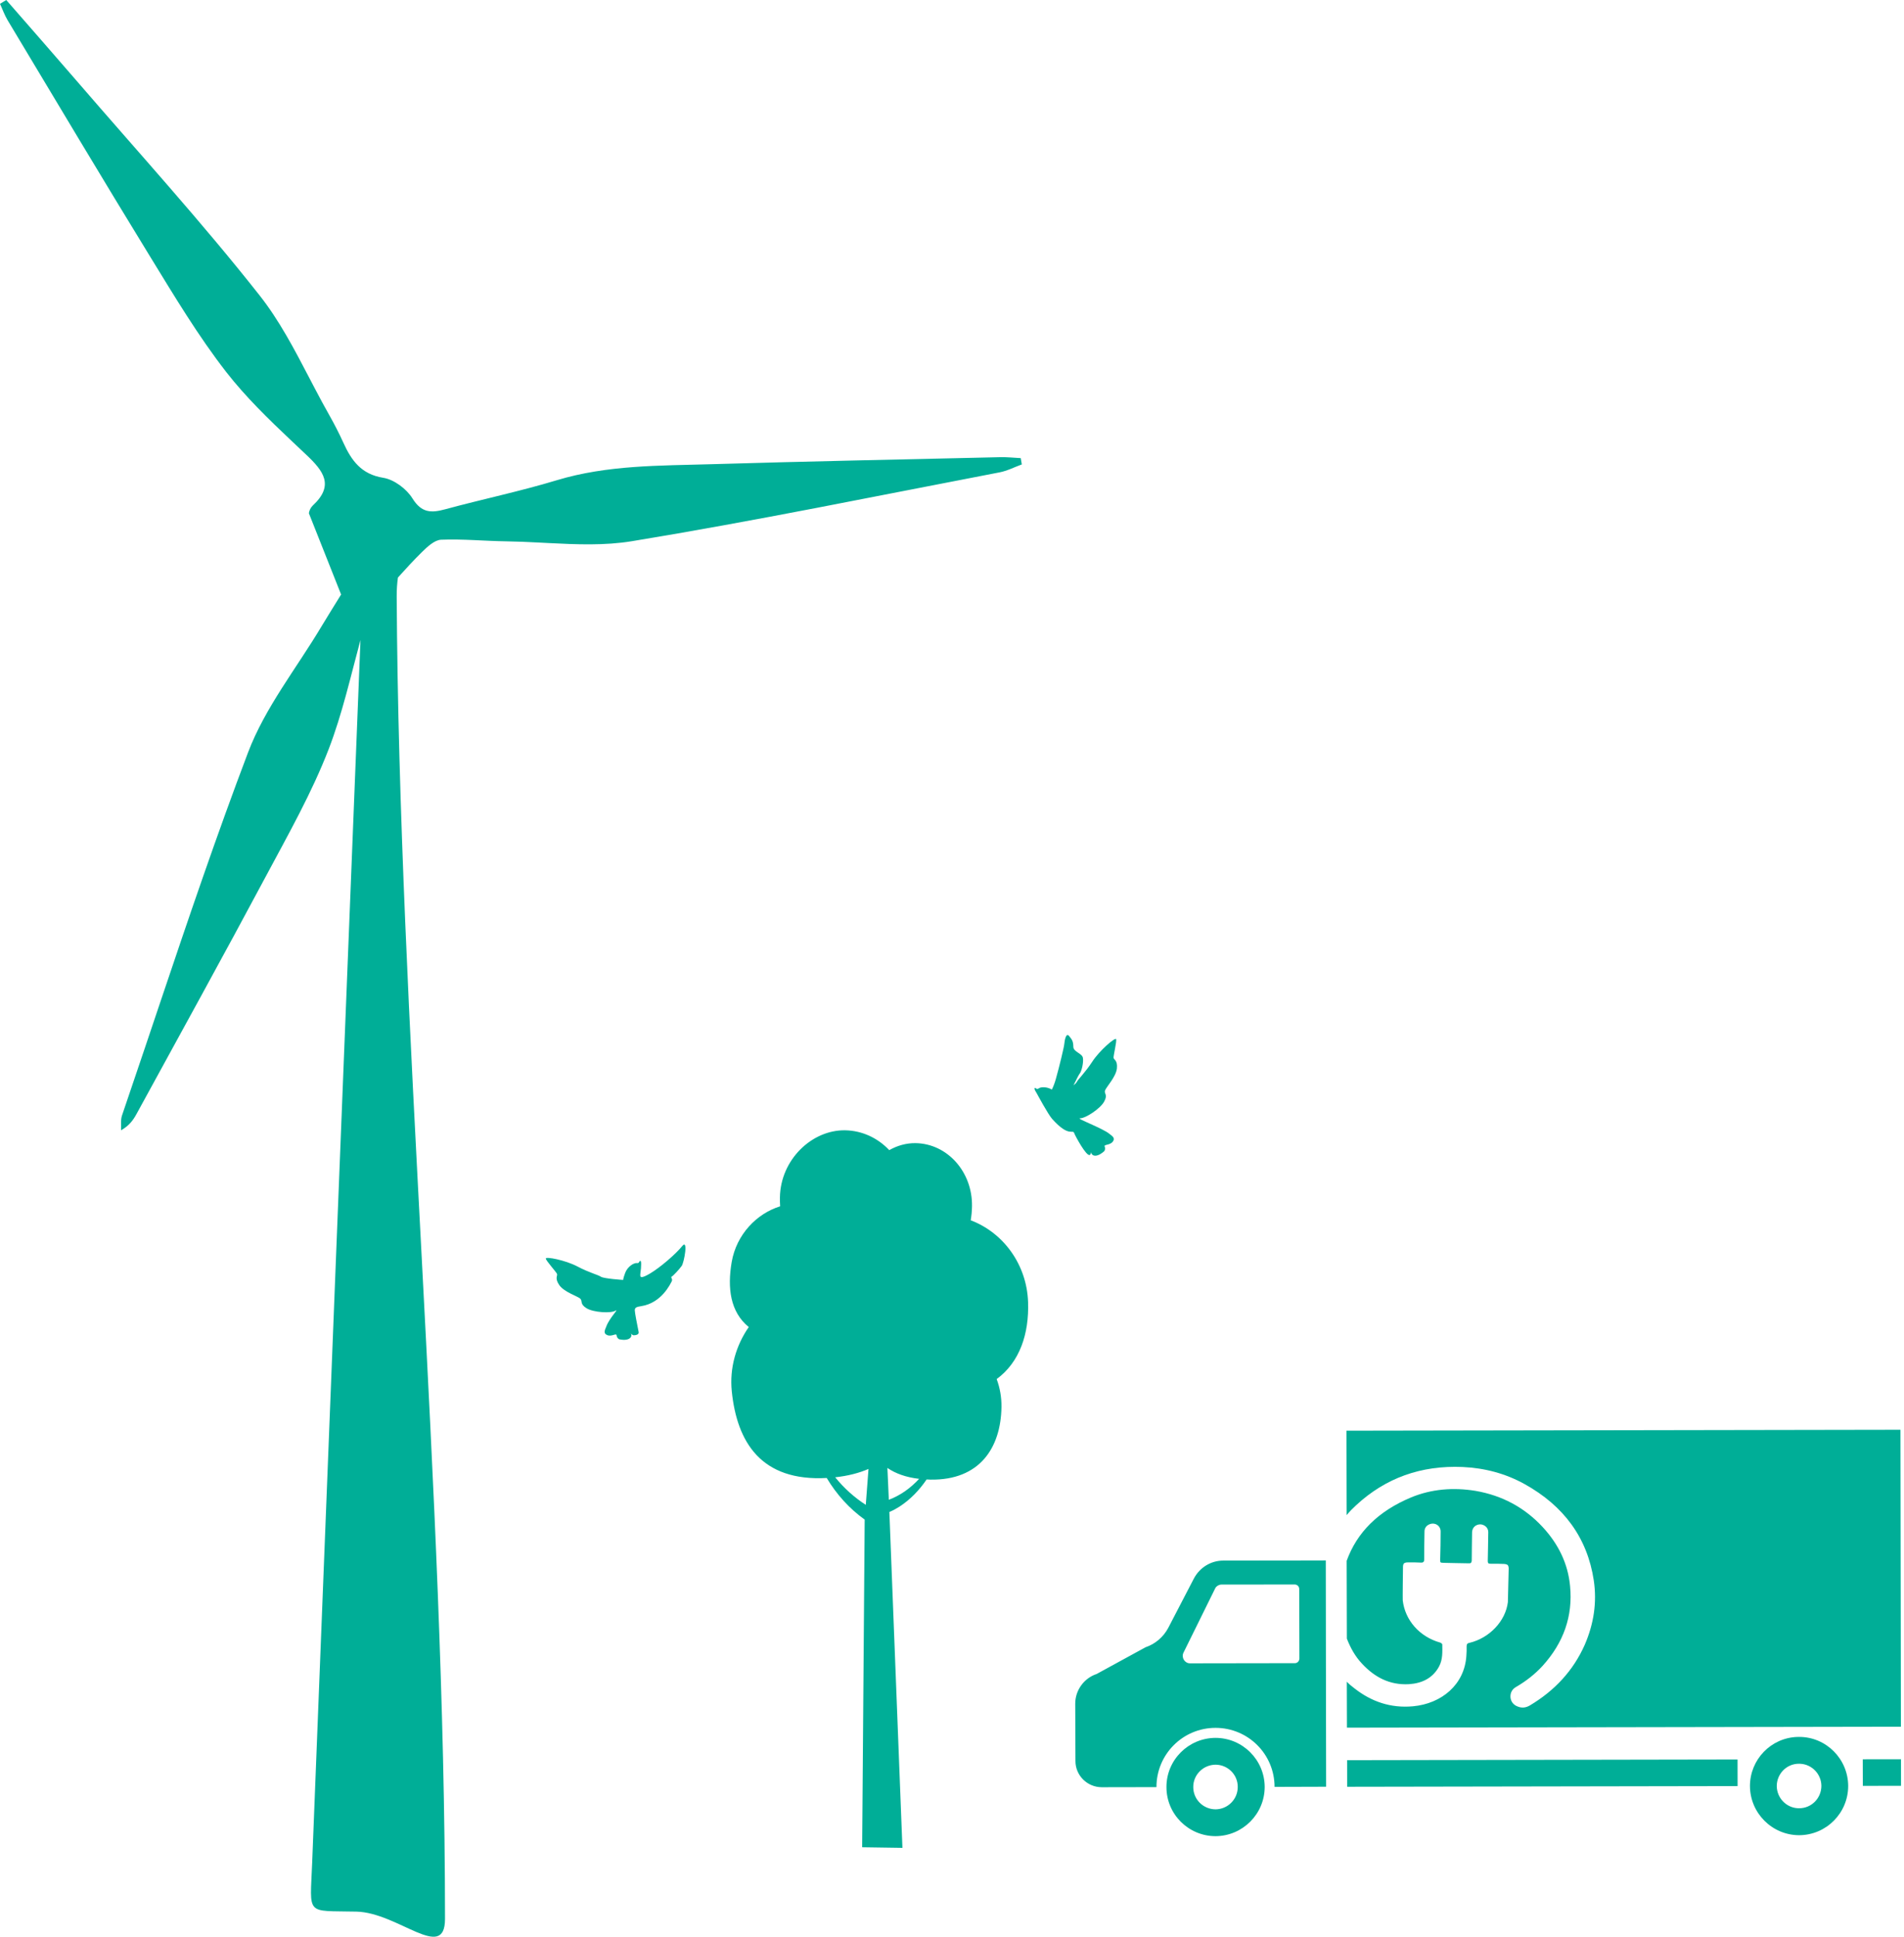 <?xml version="1.0" encoding="UTF-8"?>
<svg width="300px" height="305px" viewBox="0 0 300 305" version="1.1" xmlns="http://www.w3.org/2000/svg" xmlns:xlink="http://www.w3.org/1999/xlink">
    <title>Group 5</title>
    <g id="07-Duurzaam" stroke="none" stroke-width="1" fill="none" fill-rule="evenodd">
        <g id="07g-Duurzaam---klimaat---scope-3" transform="translate(-120, -746)" fill="#00AE97">
            <g id="Group-5" transform="translate(120, 746)">
                <path d="M161.987,205.053 C161.781,199.082 158.05,194.1 152.95,192.173 C153.07,191.457 153.142,190.715 153.152,189.948 C153.234,184.539 149.257,180.098 144.266,180.023 C142.814,180.001 141.391,180.4 140.112,181.123 C138.323,179.231 135.873,178.043 133.146,178.001 C127.906,177.923 122.976,182.65 122.887,188.568 C122.878,189.046 122.894,189.511 122.919,189.973 C119.232,191.108 116.038,194.399 115.29,198.733 C114.58,202.85 115.066,206.615 117.976,208.985 C115.997,211.839 114.924,215.387 115.302,219.112 C116.12,227.107 119.914,233.324 130.261,232.752 C131.785,235.31 133.806,237.564 136.242,239.308 L135.845,290.906 L142.189,291 L140.131,238.104 C140.737,237.862 141.223,237.579 141.732,237.259 C143.458,236.137 144.863,234.657 146.002,232.984 C146.207,232.994 146.403,233.01 146.615,233.013 C154.383,233.129 157.697,227.984 157.795,221.579 C157.817,220.023 157.545,218.54 157.037,217.179 C160.661,214.523 162.16,210.066 161.987,205.053 M131.596,232.645 C133.597,232.431 135.337,231.979 136.842,231.334 L136.416,236.985 C134.595,235.813 132.966,234.333 131.596,232.645 M140.046,236.184 L139.822,231.174 C141.107,232.054 142.748,232.651 144.822,232.89 C143.48,234.33 141.899,235.493 140.046,236.184 M163.178,171.366 C163.298,171.441 163.43,171.562 163.606,171.431 C164.044,171.096 165.02,171.161 165.732,171.587 C165.944,171.164 166.172,170.608 166.37,169.887 C166.909,167.987 167.654,164.89 167.694,164.402 C167.738,163.911 167.95,162.545 168.452,163.153 C168.954,163.759 169.102,164.02 169.118,164.849 C169.136,165.669 170.495,165.865 170.624,166.586 C170.757,167.303 170.418,168.704 170.141,169.04 C169.996,169.207 169.543,170.102 169.139,170.928 C169.395,170.714 169.589,170.527 169.645,170.412 C169.888,169.928 170.942,168.971 172.103,167.191 C173.265,165.412 175.723,163.312 175.856,163.647 C175.988,163.973 175.412,166.278 175.458,166.595 C175.507,166.915 176.111,166.955 175.982,168.257 C175.846,169.564 174.327,171.164 174.121,171.708 C173.915,172.251 174.608,172.351 173.964,173.497 C173.326,174.646 170.982,176.134 170.19,176.109 C169.398,176.084 173.751,177.675 174.811,178.566 C175.199,178.889 175.8,179.2 175.326,179.796 C174.851,180.389 173.905,180.203 174.056,180.545 C174.167,180.796 174.133,181.166 173.942,181.33 C172.584,182.498 171.912,181.865 171.943,181.47 C171.958,181.222 171.921,181.762 171.712,181.877 C171.176,182.178 169.38,178.802 169.281,178.501 C169.028,177.693 168.517,179.277 165.769,176.196 C165.14,175.494 163.363,172.195 163.363,172.195 C163.107,171.782 163.076,171.689 163.076,171.689 C162.941,171.45 162.996,171.248 163.162,171.35 L163.178,171.366 Z M98.169,201.565 C98.169,201.565 95.117,201.364 94.675,201.058 C94.227,200.749 92.855,200.437 90.978,199.445 C89.101,198.452 85.956,197.841 86,198.202 C86.042,198.56 87.655,200.316 87.767,200.622 C87.878,200.928 87.369,201.273 88.116,202.369 C88.866,203.465 90.959,204.109 91.407,204.496 C91.845,204.88 91.295,205.319 92.404,206.015 C93.516,206.708 96.276,206.835 96.953,206.418 C97.632,205.995 96.012,207.56 95.53,208.897 C95.352,209.381 94.974,209.967 95.679,210.256 C96.384,210.546 97.111,209.895 97.146,210.279 C97.169,210.565 97.375,210.871 97.616,210.923 C99.363,211.268 99.649,210.36 99.424,210.029 C99.29,209.817 99.589,210.276 99.821,210.279 C100.434,210.279 100.688,210.061 100.625,209.755 C100.355,208.419 100.046,206.841 100.021,206.356 C99.996,205.872 100.402,205.794 101.041,205.693 C104.261,205.185 105.624,202.177 105.837,201.79 C106.05,201.399 105.592,201.155 105.837,201.038 C106.085,200.921 107.025,199.89 107.406,199.366 C107.79,198.843 108.486,195.001 107.479,196.247 C106.472,197.493 104.033,199.597 102.438,200.544 C100.993,201.403 100.92,201.097 100.885,200.902 C100.85,200.71 100.983,199.958 100.993,199.741 C101.044,199.018 101.015,198.888 101.015,198.888 C101.022,198.615 100.879,198.452 100.774,198.631 C100.698,198.758 100.644,198.934 100.428,198.908 C99.824,198.823 98.862,199.529 98.522,200.414 C98.185,201.302 98.179,201.591 98.179,201.591 L98.169,201.565 Z" id="Combined-Shape"></path>
                <g id="Combined-Shape" transform="translate(169.417, 225.16)">
                    <path d="M108.022,48.522 C112.293,48.541 115.76,52.01 115.741,56.281 C115.741,60.549 112.271,63.997 108.003,64 C103.732,63.978 100.266,60.509 100.263,56.241 C100.284,51.969 103.754,48.522 108.022,48.522 Z M108,52.746 C106.074,52.755 104.499,54.312 104.509,56.237 C104.496,58.188 106.077,59.76 108.003,59.776 C109.951,59.766 111.526,58.207 111.517,56.259 C111.529,54.334 109.951,52.758 108,52.746 Z M90.637,20.575 L91.333,20.584 L106.764,20.603 C108.737,20.594 110.518,21.702 111.43,23.449 L115.46,31.203 C116.227,32.652 117.52,33.742 119.036,34.253 L126.742,38.461 C128.749,39.125 130.127,41.051 130.114,43.161 L130.08,52.142 C130.095,54.44 128.223,56.282 125.95,56.294 L117.316,56.278 C117.326,51.127 113.171,46.95 108.02,46.944 C102.868,46.938 98.713,51.09 98.707,56.241 L90.584,56.216 L90.619,34.775 L90.637,20.575 Z M95.525,24.367 C95.134,24.373 94.811,24.68 94.821,25.1 L94.796,36.028 C94.802,36.423 95.109,36.764 95.504,36.758 L112.025,36.783 C112.861,36.792 113.424,35.878 113.064,35.117 L108.045,24.946 C107.875,24.624 107.5,24.398 107.105,24.379 Z M16.084,48.371 L16.33,48.375 C20.484,48.502 23.8,51.92 23.803,56.109 C23.781,60.377 20.312,63.846 16.044,63.849 C11.773,63.827 8.325,60.358 8.325,56.09 C8.347,51.819 11.813,48.349 16.084,48.371 Z M16.084,52.595 L15.891,52.599 C14.034,52.685 12.561,54.225 12.549,56.087 C12.559,58.038 14.115,59.613 16.066,59.603 L16.257,59.599 C18.095,59.51 19.564,57.97 19.579,56.109 C19.57,54.161 18.01,52.586 16.084,52.595 Z M0.091,0 L87.375,0.147 L87.346,13.44 C86.895,12.882 86.391,12.375 85.85,11.88 C81.228,7.603 75.632,5.577 69.066,5.865 C65.577,6.025 62.321,6.892 59.336,8.542 C53.111,11.987 49.42,17.041 48.411,23.717 C47.888,27.218 48.421,30.584 49.83,33.856 C51.627,37.911 54.558,41.086 58.532,43.444 C59.161,43.795 59.791,43.851 60.461,43.56 C61.096,43.3 61.463,42.802 61.535,42.16 C61.585,41.443 61.3,40.858 60.623,40.482 C59.064,39.577 57.667,38.478 56.484,37.191 C53.171,33.54 51.683,29.35 52.147,24.606 C52.473,21.071 54.001,17.965 56.506,15.275 C59.333,12.247 62.834,10.346 67.058,9.619 C70.54,9.056 73.979,9.322 77.198,10.656 C82.358,12.81 85.715,16.136 87.35,20.648 L87.346,20.673 L87.315,32.889 C86.758,34.326 86.016,35.691 84.907,36.859 C82.962,38.945 80.592,40.238 77.53,40.066 C75.438,39.931 73.772,39.095 72.792,37.288 C72.194,36.167 72.269,34.996 72.281,33.809 C72.297,33.693 72.494,33.54 72.635,33.509 C75.873,32.591 78.146,29.992 78.51,26.873 C78.535,26.66 78.485,22.308 78.472,21.575 C78.469,21.193 78.353,20.986 78.103,20.949 L78.09,20.933 C77.99,20.902 77.852,20.883 77.711,20.889 C77.044,20.867 76.346,20.892 75.676,20.921 C75.485,20.924 75.369,20.93 75.288,20.836 C75.162,20.78 75.144,20.651 75.131,20.426 C75.131,18.957 75.109,17.489 75.084,16.02 C75.081,15.566 74.874,15.174 74.433,14.949 C73.547,14.473 72.529,15.052 72.541,16.026 C72.538,17.52 72.576,18.976 72.613,20.457 C72.613,20.698 72.607,20.823 72.541,20.883 C72.472,20.942 72.335,20.949 72.056,20.958 C70.75,21.005 69.448,20.999 68.183,21.033 C67.979,21.049 67.866,21.03 67.757,20.961 C67.697,20.87 67.641,20.755 67.638,20.564 C67.638,19.095 67.6,17.639 67.588,16.183 C67.575,15.716 67.393,15.328 66.977,15.077 C66.557,14.852 66.103,14.83 65.674,15.071 C65.242,15.315 65.032,15.697 65.036,16.151 C65.07,17.658 65.067,19.176 65.114,20.67 C65.12,20.811 65.089,20.936 65.032,21.008 C64.954,21.08 64.826,21.099 64.663,21.102 C63.955,21.09 63.269,21.105 62.574,21.133 C62.408,21.137 62.267,21.168 62.177,21.199 C61.923,21.262 61.835,21.459 61.817,21.813 C61.829,22.574 61.929,26.93 61.945,27.133 C62.305,30.124 64.832,32.798 67.992,33.555 C68.333,33.612 68.436,33.759 68.446,34.088 C68.433,34.579 68.446,35.049 68.483,35.569 C68.762,40.15 72.41,43.134 76.891,43.548 C80.404,43.87 83.442,42.815 86.094,40.742 C86.542,40.41 86.952,40.066 87.324,39.68 L87.303,46.914 L0.019,46.764 L0.091,0 Z M25.751,56.116 L87.269,56.222 L87.275,52.035 L25.757,51.926 L25.751,56.116 Z M0,56.07 L6.018,56.08 L6.028,51.893 L0.006,51.884 L0,56.07 Z" transform="translate(65.057, 32) scale(-1, 1) translate(-65.057, -32)"></path>
                </g>
                <path d="M0.985,0 C4.709,4.272 8.449,8.523 12.147,12.812 C21.792,23.999 31.759,34.927 40.898,46.513 C44.009,50.456 46.376,54.992 48.743,59.527 L49.632,61.226 C50.376,62.64 51.128,64.047 51.913,65.428 C52.703,66.824 53.435,68.257 54.099,69.711 C55.373,72.518 56.917,74.694 60.399,75.246 C62.09,75.517 64.054,76.987 64.987,78.489 C66.425,80.798 67.947,80.798 70.144,80.203 C75.98,78.616 81.917,77.385 87.706,75.634 C95.713,73.214 103.93,73.346 112.122,73.102 C127.292,72.651 142.474,72.348 157.65,71.998 C158.709,71.977 159.767,72.094 160.831,72.147 C160.884,72.476 160.942,72.81 161,73.139 C159.825,73.569 158.682,74.164 157.471,74.392 C138.186,78.091 118.938,82.05 99.564,85.229 C95.279,85.933 90.845,85.748 86.408,85.52 L84.744,85.434 C83.08,85.349 81.419,85.273 79.768,85.25 C76.344,85.203 72.92,84.858 69.506,84.996 C68.469,85.038 67.336,86.1 66.483,86.938 C65.176,88.226 63.931,89.581 62.7,90.949 C62.565,91.883 62.499,92.89 62.505,93.985 C62.879,160.747 70.112,235.418 70.117,302.185 C70.117,309.063 62.723,301.191 56.155,301.042 C48.07,300.862 48.859,301.797 49.186,293.346 C51.695,229.16 54.253,164.979 56.797,100.794 C55.236,106.561 53.927,112.416 51.797,117.954 C49.131,124.864 45.428,131.386 41.925,137.941 C35.225,150.477 28.35,162.917 21.534,175.389 C21.013,176.344 20.402,177.252 19.074,178 C19.116,177.215 18.979,176.371 19.227,175.654 C20.451,172.075 21.662,168.491 22.87,164.905 L25.284,157.734 C29.71,144.586 34.168,131.45 39.086,118.49 C41.767,111.42 46.729,105.227 50.659,98.641 C51.654,96.974 52.692,95.34 53.746,93.625 L48.668,80.824 C48.726,80.394 48.968,79.901 49.284,79.609 C52.708,76.435 50.975,74.179 48.267,71.627 L47.489,70.893 L45.929,69.422 C42.29,65.985 38.68,62.486 35.63,58.566 C31.227,52.903 27.508,46.688 23.741,40.553 C16.135,28.16 8.697,15.667 1.212,3.206 C0.967,2.797 0.764,2.364 0.572,1.925 L0.195,1.043 C0.131,0.896 0.067,0.75 0,0.605 C0.327,0.403 0.658,0.202 0.985,0 Z" id="Combined-Shape"></path>
            </g>
        </g>
    </g>
</svg>